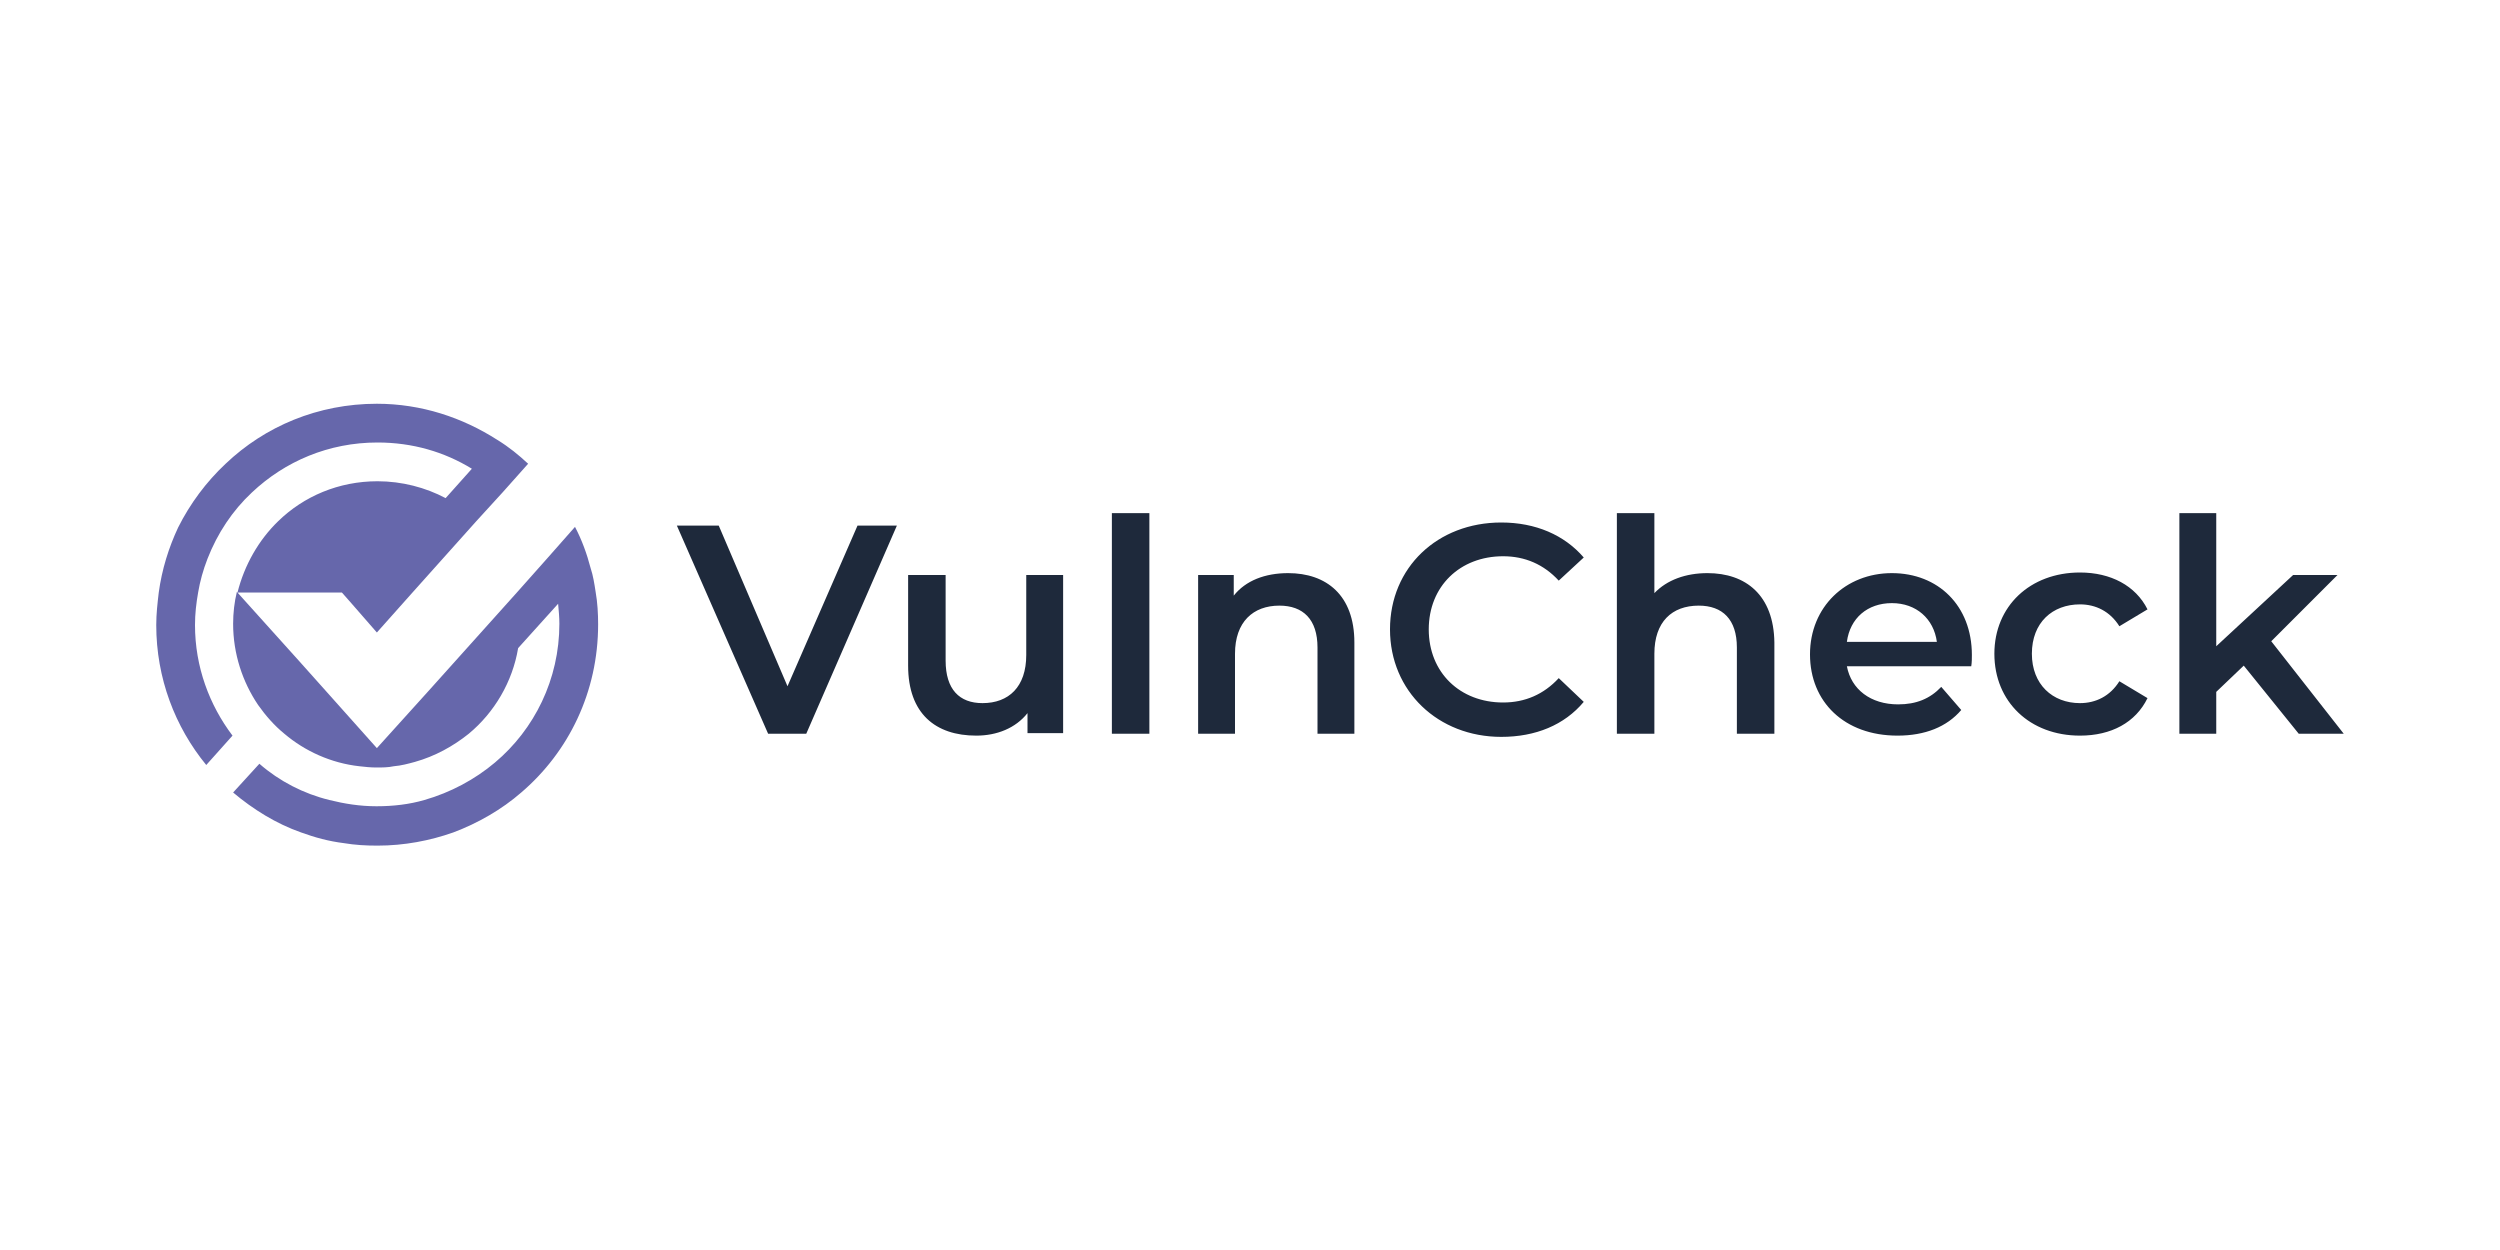 <?xml version="1.0" encoding="utf-8"?>
<!-- Generator: Adobe Illustrator 28.0.0, SVG Export Plug-In . SVG Version: 6.00 Build 0)  -->
<svg version="1.1" id="Camada_1" xmlns="http://www.w3.org/2000/svg" xmlns:xlink="http://www.w3.org/1999/xlink" x="0px" y="0px"
	 viewBox="0 0 400 200" style="enable-background:new 0 0 400 200;" xml:space="preserve">
<style type="text/css">
	.st0{fill:#1E293B;}
	.st1{fill:#6667AB;}
</style>
<g>
	<path class="st0" d="M137.2,84.1l-11.2,25.7L115,84.1h-6.7l14.6,33.3h6.1l14.5-33.3H137.2L137.2,84.1z M164.2,92v12.8
		c0,5.1-2.8,7.7-7,7.7c-3.7,0-5.9-2.2-5.9-6.8V92h-6v14.5c0,7.7,4.4,11.2,10.9,11.2c3.3,0,6.3-1.2,8.2-3.6v3.2h5.7V92H164.2
		L164.2,92z M177.9,117.4h6V82.1h-6C177.9,82.1,177.9,117.4,177.9,117.4z M206.1,91.7c-3.7,0-6.8,1.2-8.7,3.6V92h-5.7v25.4h5.9
		v-12.8c0-5.1,2.9-7.7,7.1-7.7c3.8,0,6.1,2.2,6.1,6.7v13.8h5.9v-14.6C216.7,95.2,212.2,91.7,206.1,91.7L206.1,91.7L206.1,91.7z
		 M240.2,117.9c5.5,0,10.1-1.9,13.2-5.6l-4-3.8c-2.4,2.6-5.4,3.9-8.9,3.9c-6.9,0-11.9-4.8-11.9-11.7s5-11.7,11.9-11.7
		c3.5,0,6.5,1.3,8.9,3.9l4-3.7c-3.1-3.6-7.7-5.6-13.2-5.6c-10.2,0-17.8,7.2-17.8,17.1S230.1,117.9,240.2,117.9L240.2,117.9
		L240.2,117.9z M273.2,91.7c-3.5,0-6.5,1.1-8.5,3.2V82.1h-6v35.3h6v-12.8c0-5.1,2.8-7.7,7.1-7.7c3.8,0,6.1,2.2,6.1,6.7v13.8h6v-14.6
		C283.8,95.2,279.3,91.7,273.2,91.7L273.2,91.7L273.2,91.7z M315.5,104.8c0-7.9-5.4-13.1-12.8-13.1s-13.1,5.4-13.1,13
		c0,7.6,5.5,13,14,13c4.4,0,7.9-1.4,10.2-4.1l-3.2-3.7c-1.8,1.9-4,2.8-6.9,2.8c-4.4,0-7.5-2.4-8.2-6.1h19.9
		C315.5,106,315.5,105.3,315.5,104.8L315.5,104.8L315.5,104.8z M302.7,96.5c3.9,0,6.7,2.5,7.2,6.2h-14.4
		C296,98.9,298.8,96.5,302.7,96.5L302.7,96.5z M332.8,117.7c5,0,8.9-2.1,10.8-6l-4.5-2.7c-1.5,2.4-3.8,3.5-6.3,3.5
		c-4.4,0-7.7-3-7.7-7.9c0-5,3.3-7.9,7.7-7.9c2.5,0,4.8,1.1,6.3,3.5l4.5-2.7c-1.9-3.8-5.9-5.9-10.8-5.9c-8,0-13.7,5.4-13.7,13
		C319.1,112.3,324.8,117.7,332.8,117.7L332.8,117.7z M367.8,117.4h7.2l-11.6-14.8L374,92h-7.1l-12.3,11.4V82.1h-5.9v35.3h5.9v-6.7
		l4.4-4.2L367.8,117.4L367.8,117.4z"/>
	<path class="st1" d="M25.4,94.8c-0.2,1.7-0.4,3.4-0.4,5.2c0,8.5,3,16.3,8,22.4l4.2-4.7c-3.7-4.9-6-11-6-17.7c0-1.8,0.2-3.5,0.5-5.2
		c0.3-1.8,0.8-3.6,1.5-5.4c1.6-4.1,4-7.7,7.1-10.6c5.3-5,12.3-8,20.1-8c5.6,0,10.7,1.5,15.1,4.2l-4.2,4.7c-3.2-1.7-7-2.7-10.9-2.7
		c-6.2,0-11.8,2.4-15.9,6.4c-3.1,3-5.4,7-6.5,11.4h16.7l1.5,1.7l4.1,4.7l0,0l5.7-6.4l10.2-11.4l4.2-4.6l4.1-4.6
		c-1.5-1.4-3.1-2.7-4.9-3.8c-5.6-3.6-12.2-5.8-19.3-5.8c-9.4,0-17.9,3.6-24.2,9.6c-3.1,2.9-5.7,6.4-7.6,10.2
		C27,87.6,25.9,91.1,25.4,94.8L25.4,94.8z M41.5,122.2l-4.2,4.6c3.2,2.7,6.9,5,10.9,6.4c2.2,0.8,4.4,1.4,6.8,1.7
		c1.8,0.3,3.5,0.4,5.4,0.4c4.3,0,8.4-0.8,12.1-2.1c4-1.5,7.8-3.7,10.9-6.4c7.6-6.5,12.3-16.1,12.3-26.9c0-1.7-0.1-3.5-0.4-5.2
		c-0.2-1.3-0.4-2.6-0.8-3.8c-0.6-2.3-1.4-4.5-2.5-6.6l-4.5,5.1l-4.8,5.4v0l-14,15.6l-8.4,9.3l-8.3-9.3l-4.2-4.7l-9.9-11
		c-0.4,1.6-0.6,3.4-0.6,5.1c0,4.8,1.5,9.3,4,13c1.2,1.7,2.6,3.3,4.2,4.6c3.3,2.8,7.5,4.7,12,5.2c0.9,0.1,1.8,0.2,2.7,0.2
		s1.9,0,2.8-0.2c1.2-0.1,2.3-0.4,3.4-0.7c3.2-0.9,6.1-2.5,8.6-4.5c4.1-3.4,7-8.3,7.9-13.7l6.4-7.1c0.1,1.1,0.2,2.2,0.2,3.2
		c0,8.9-4,16.9-10.3,22.2c-3.2,2.7-7.1,4.8-11.3,6c-2.4,0.7-5,1-7.6,1h-0.1c-2.6,0-5.1-0.4-7.5-1C48.6,127,44.7,125,41.5,122.2
		L41.5,122.2L41.5,122.2z"/>
</g>
</svg>
